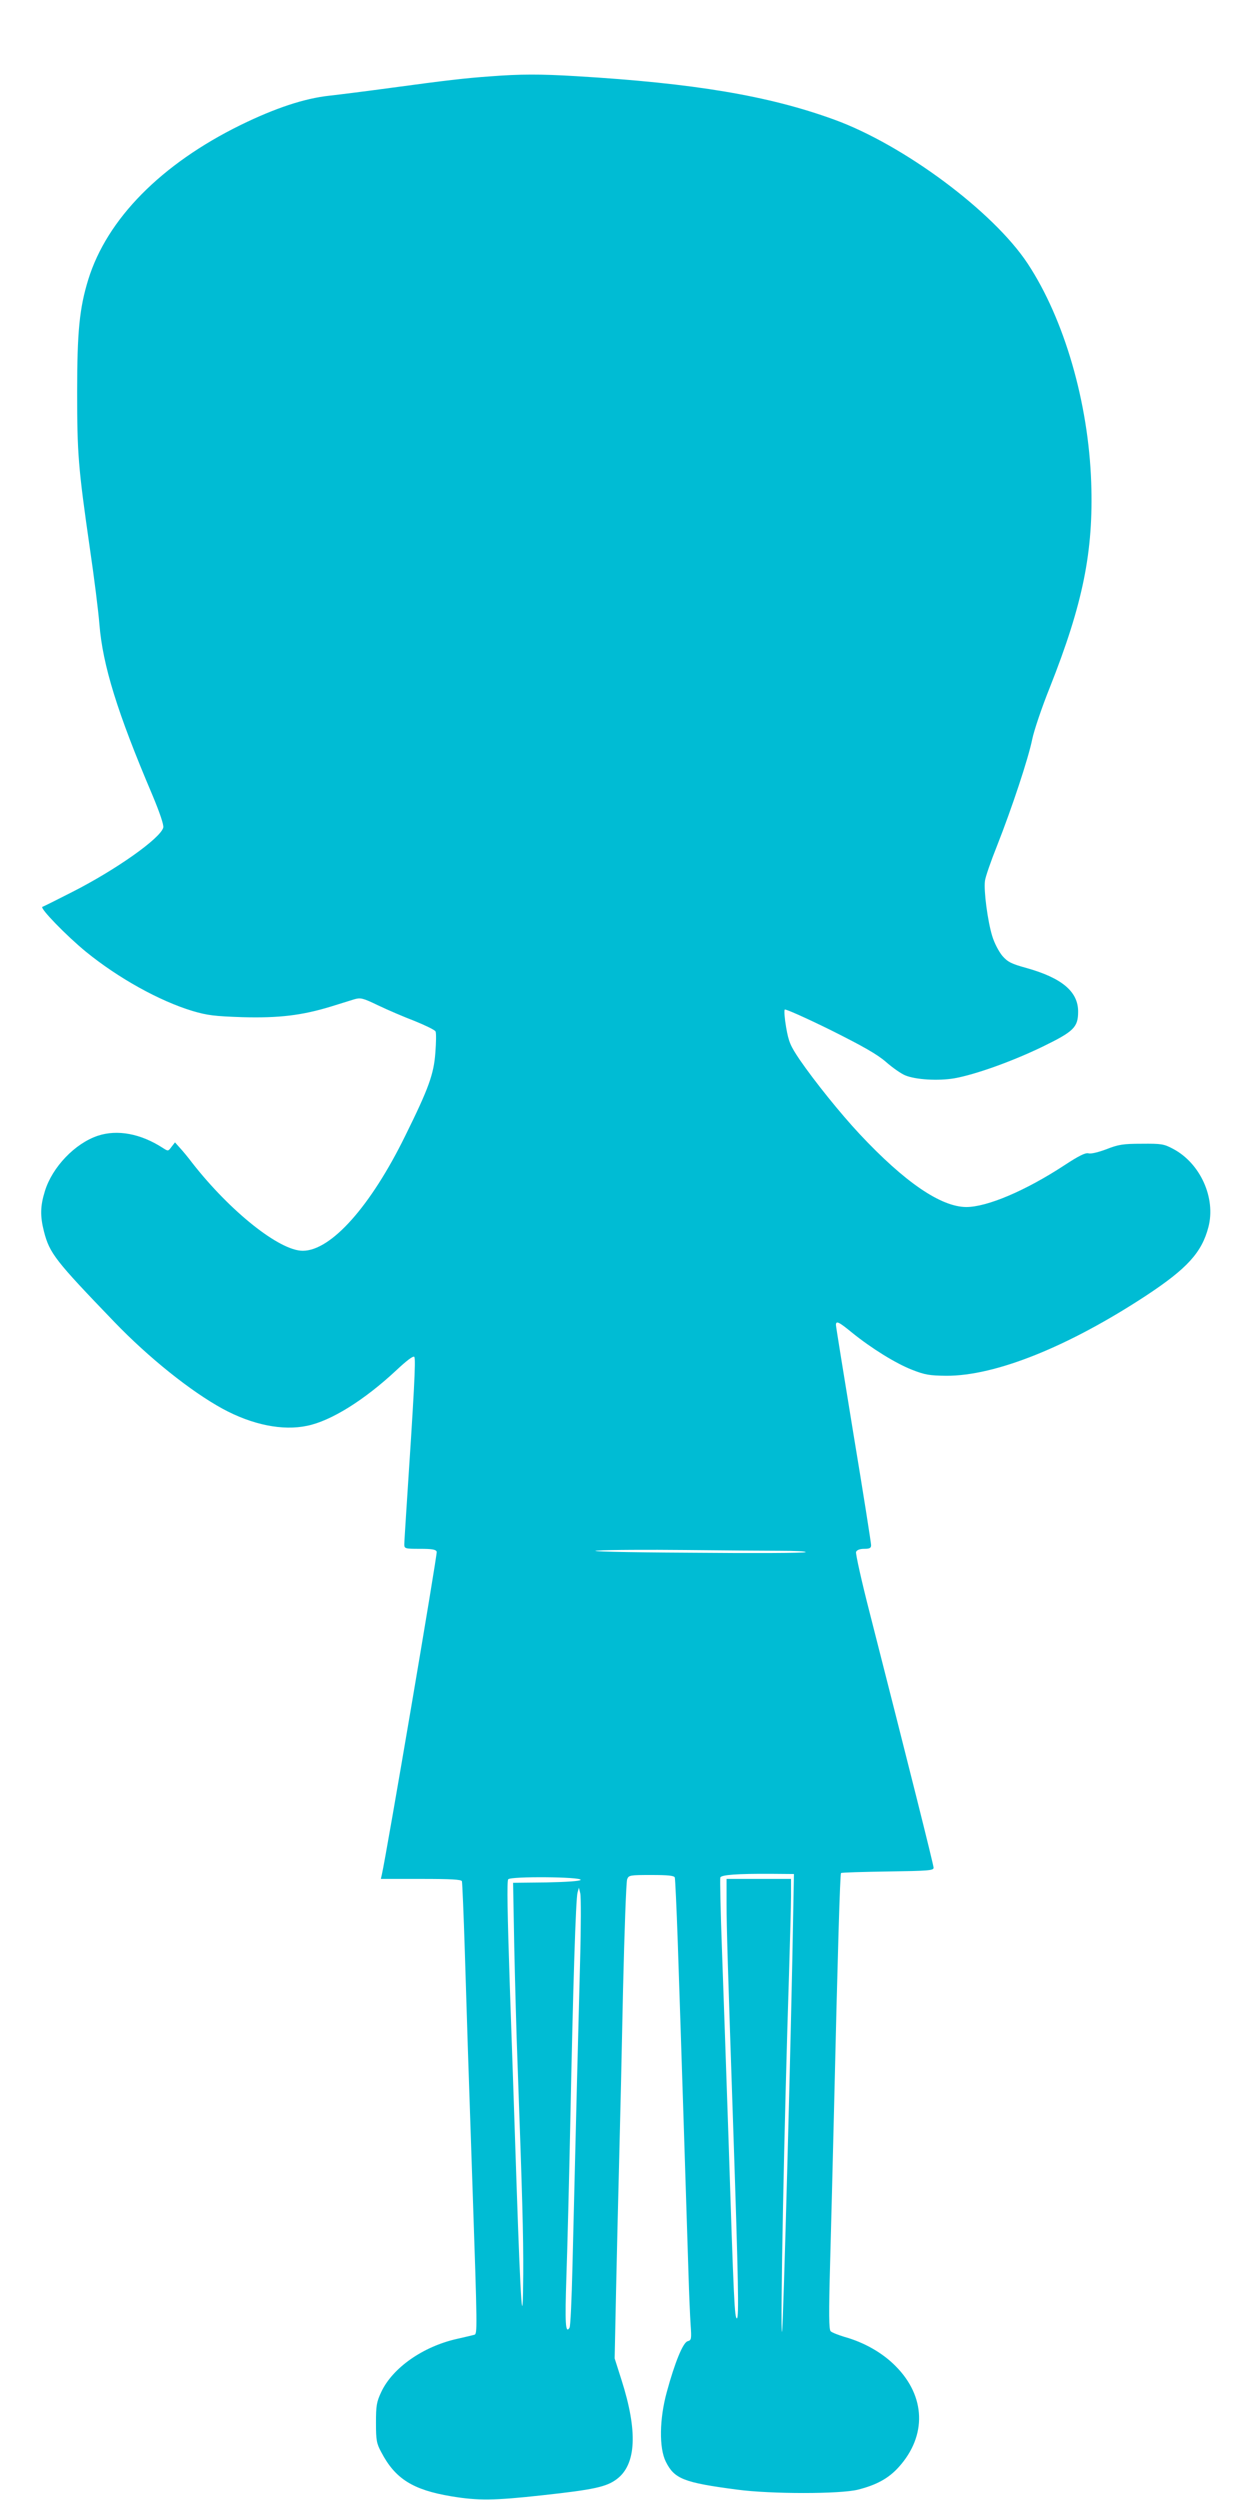 <?xml version="1.0" standalone="no"?>
<!DOCTYPE svg PUBLIC "-//W3C//DTD SVG 20010904//EN"
 "http://www.w3.org/TR/2001/REC-SVG-20010904/DTD/svg10.dtd">
<svg version="1.0" xmlns="http://www.w3.org/2000/svg"
 width="640pt" height="1280pt" viewBox="0 0 640 1280"
 preserveAspectRatio="xMidYMid meet">
<g transform="translate(0,1280) scale(0.1,-0.1)"
fill="#00bcd4" stroke="none">
<path d="M2510 12409 c-128 -9 -230 -21 -510 -59 -118 -16 -260 -34 -314 -40
-128 -14 -276 -63 -454 -150 -407 -200 -684 -481 -780 -791 -45 -146 -57 -266
-57 -574 0 -317 5 -385 65 -802 22 -149 44 -325 49 -390 17 -209 91 -450 271
-873 38 -91 59 -153 56 -167 -14 -55 -243 -217 -470 -332 -75 -38 -142 -72
-149 -74 -15 -6 124 -149 223 -230 167 -136 377 -252 545 -303 78 -23 113 -27
257 -32 186 -5 303 9 451 54 45 14 99 31 119 37 34 10 44 8 125 -31 48 -23
132 -59 187 -80 54 -22 102 -45 106 -53 4 -8 3 -57 -1 -109 -8 -110 -34 -182
-154 -425 -177 -361 -380 -589 -525 -589 -119 0 -371 201 -565 449 -21 28 -50
63 -64 78 l-25 28 -18 -23 c-17 -23 -17 -23 -45 -5 -113 73 -232 95 -332 62
-117 -39 -233 -160 -271 -283 -24 -77 -25 -128 -5 -207 29 -113 59 -150 360
-463 177 -184 392 -356 555 -445 151 -82 307 -114 433 -87 122 25 292 131 456
284 51 48 86 75 92 69 9 -9 -1 -186 -41 -793 -5 -80 -10 -155 -10 -167 0 -22
4 -23 80 -23 61 0 82 -3 86 -15 4 -11 -257 -1548 -281 -1653 l-5 -22 205 0
c156 0 207 -3 210 -12 2 -7 9 -170 15 -363 10 -333 18 -581 40 -1225 24 -708
24 -729 9 -734 -8 -2 -48 -12 -89 -21 -174 -39 -330 -148 -388 -272 -24 -51
-27 -70 -27 -158 0 -89 3 -106 27 -150 71 -136 161 -193 358 -226 138 -23 219
-22 465 5 266 29 330 43 383 83 100 75 108 245 24 508 l-35 110 7 335 c4 184
11 488 16 675 5 187 14 583 20 880 7 297 16 550 21 563 8 21 14 22 124 22 84
0 117 -3 120 -13 2 -6 9 -154 15 -327 15 -438 48 -1477 55 -1700 3 -102 8
-220 11 -263 5 -73 4 -79 -15 -84 -24 -6 -66 -109 -107 -260 -38 -138 -40
-287 -5 -357 44 -88 91 -107 366 -143 172 -23 527 -23 618 0 95 24 157 58 209
116 144 160 138 362 -17 517 -66 67 -160 121 -261 149 -32 10 -64 22 -71 29
-9 8 -10 88 -3 341 5 182 14 535 20 785 19 814 31 1214 36 1220 3 3 111 6 240
8 207 3 234 5 234 19 0 15 -129 528 -327 1305 -42 163 -73 304 -70 312 4 10
19 16 42 16 28 0 35 4 35 19 0 11 -40 266 -90 567 -49 300 -90 553 -90 560 0
23 14 17 81 -38 101 -82 226 -159 308 -191 66 -26 89 -30 176 -31 252 -1 625
149 1024 411 209 138 284 220 318 350 39 149 -41 327 -181 401 -47 25 -60 27
-161 26 -95 0 -119 -4 -180 -28 -40 -15 -79 -25 -92 -21 -16 4 -50 -13 -123
-61 -200 -131 -396 -214 -503 -214 -130 1 -315 127 -546 374 -99 106 -230 269
-307 381 -47 70 -56 90 -69 165 -8 46 -11 87 -7 91 4 4 109 -43 233 -104 168
-84 240 -125 285 -164 33 -29 77 -60 99 -69 53 -22 168 -29 251 -15 107 19
295 86 452 162 160 78 182 99 182 180 0 102 -83 172 -265 223 -76 21 -95 30
-123 62 -18 22 -41 65 -52 102 -23 75 -44 232 -37 282 2 19 30 100 62 180 76
193 160 446 180 545 9 44 49 163 90 265 170 429 224 697 212 1049 -14 410
-138 837 -325 1121 -176 267 -636 609 -992 738 -335 122 -717 186 -1320 222
-184 11 -285 11 -440 -1z m1484 -7549 c77 0 136 -3 131 -7 -6 -5 -271 -6 -590
-3 -347 2 -538 7 -475 11 58 4 260 5 449 3 189 -2 407 -4 485 -4z m68 -1815
c-11 -658 -52 -2178 -58 -2184 -10 -11 11 1075 36 1839 5 168 10 344 10 392
l0 88 -165 0 -165 0 0 -127 c0 -126 6 -312 35 -1173 25 -748 29 -950 18 -950
-12 0 -16 85 -43 920 -12 349 -27 790 -34 980 -7 190 -10 350 -8 357 4 14 87
20 262 19 l115 -1 -3 -160z m-1089 130 c-2 -6 -71 -11 -175 -13 l-171 -2 6
-328 c4 -180 11 -451 17 -602 24 -668 30 -869 29 -1075 -2 -318 -13 -166 -34
455 -9 278 -25 741 -35 1030 -12 362 -15 529 -8 538 13 16 375 13 371 -3z m-3
-419 c-8 -294 -20 -779 -39 -1561 -4 -165 -10 -306 -15 -313 -21 -34 -24 22
-16 263 5 143 14 499 20 790 14 700 28 1144 37 1175 l7 25 7 -29 c4 -16 4
-173 -1 -350z"/>
</g>
</svg>
